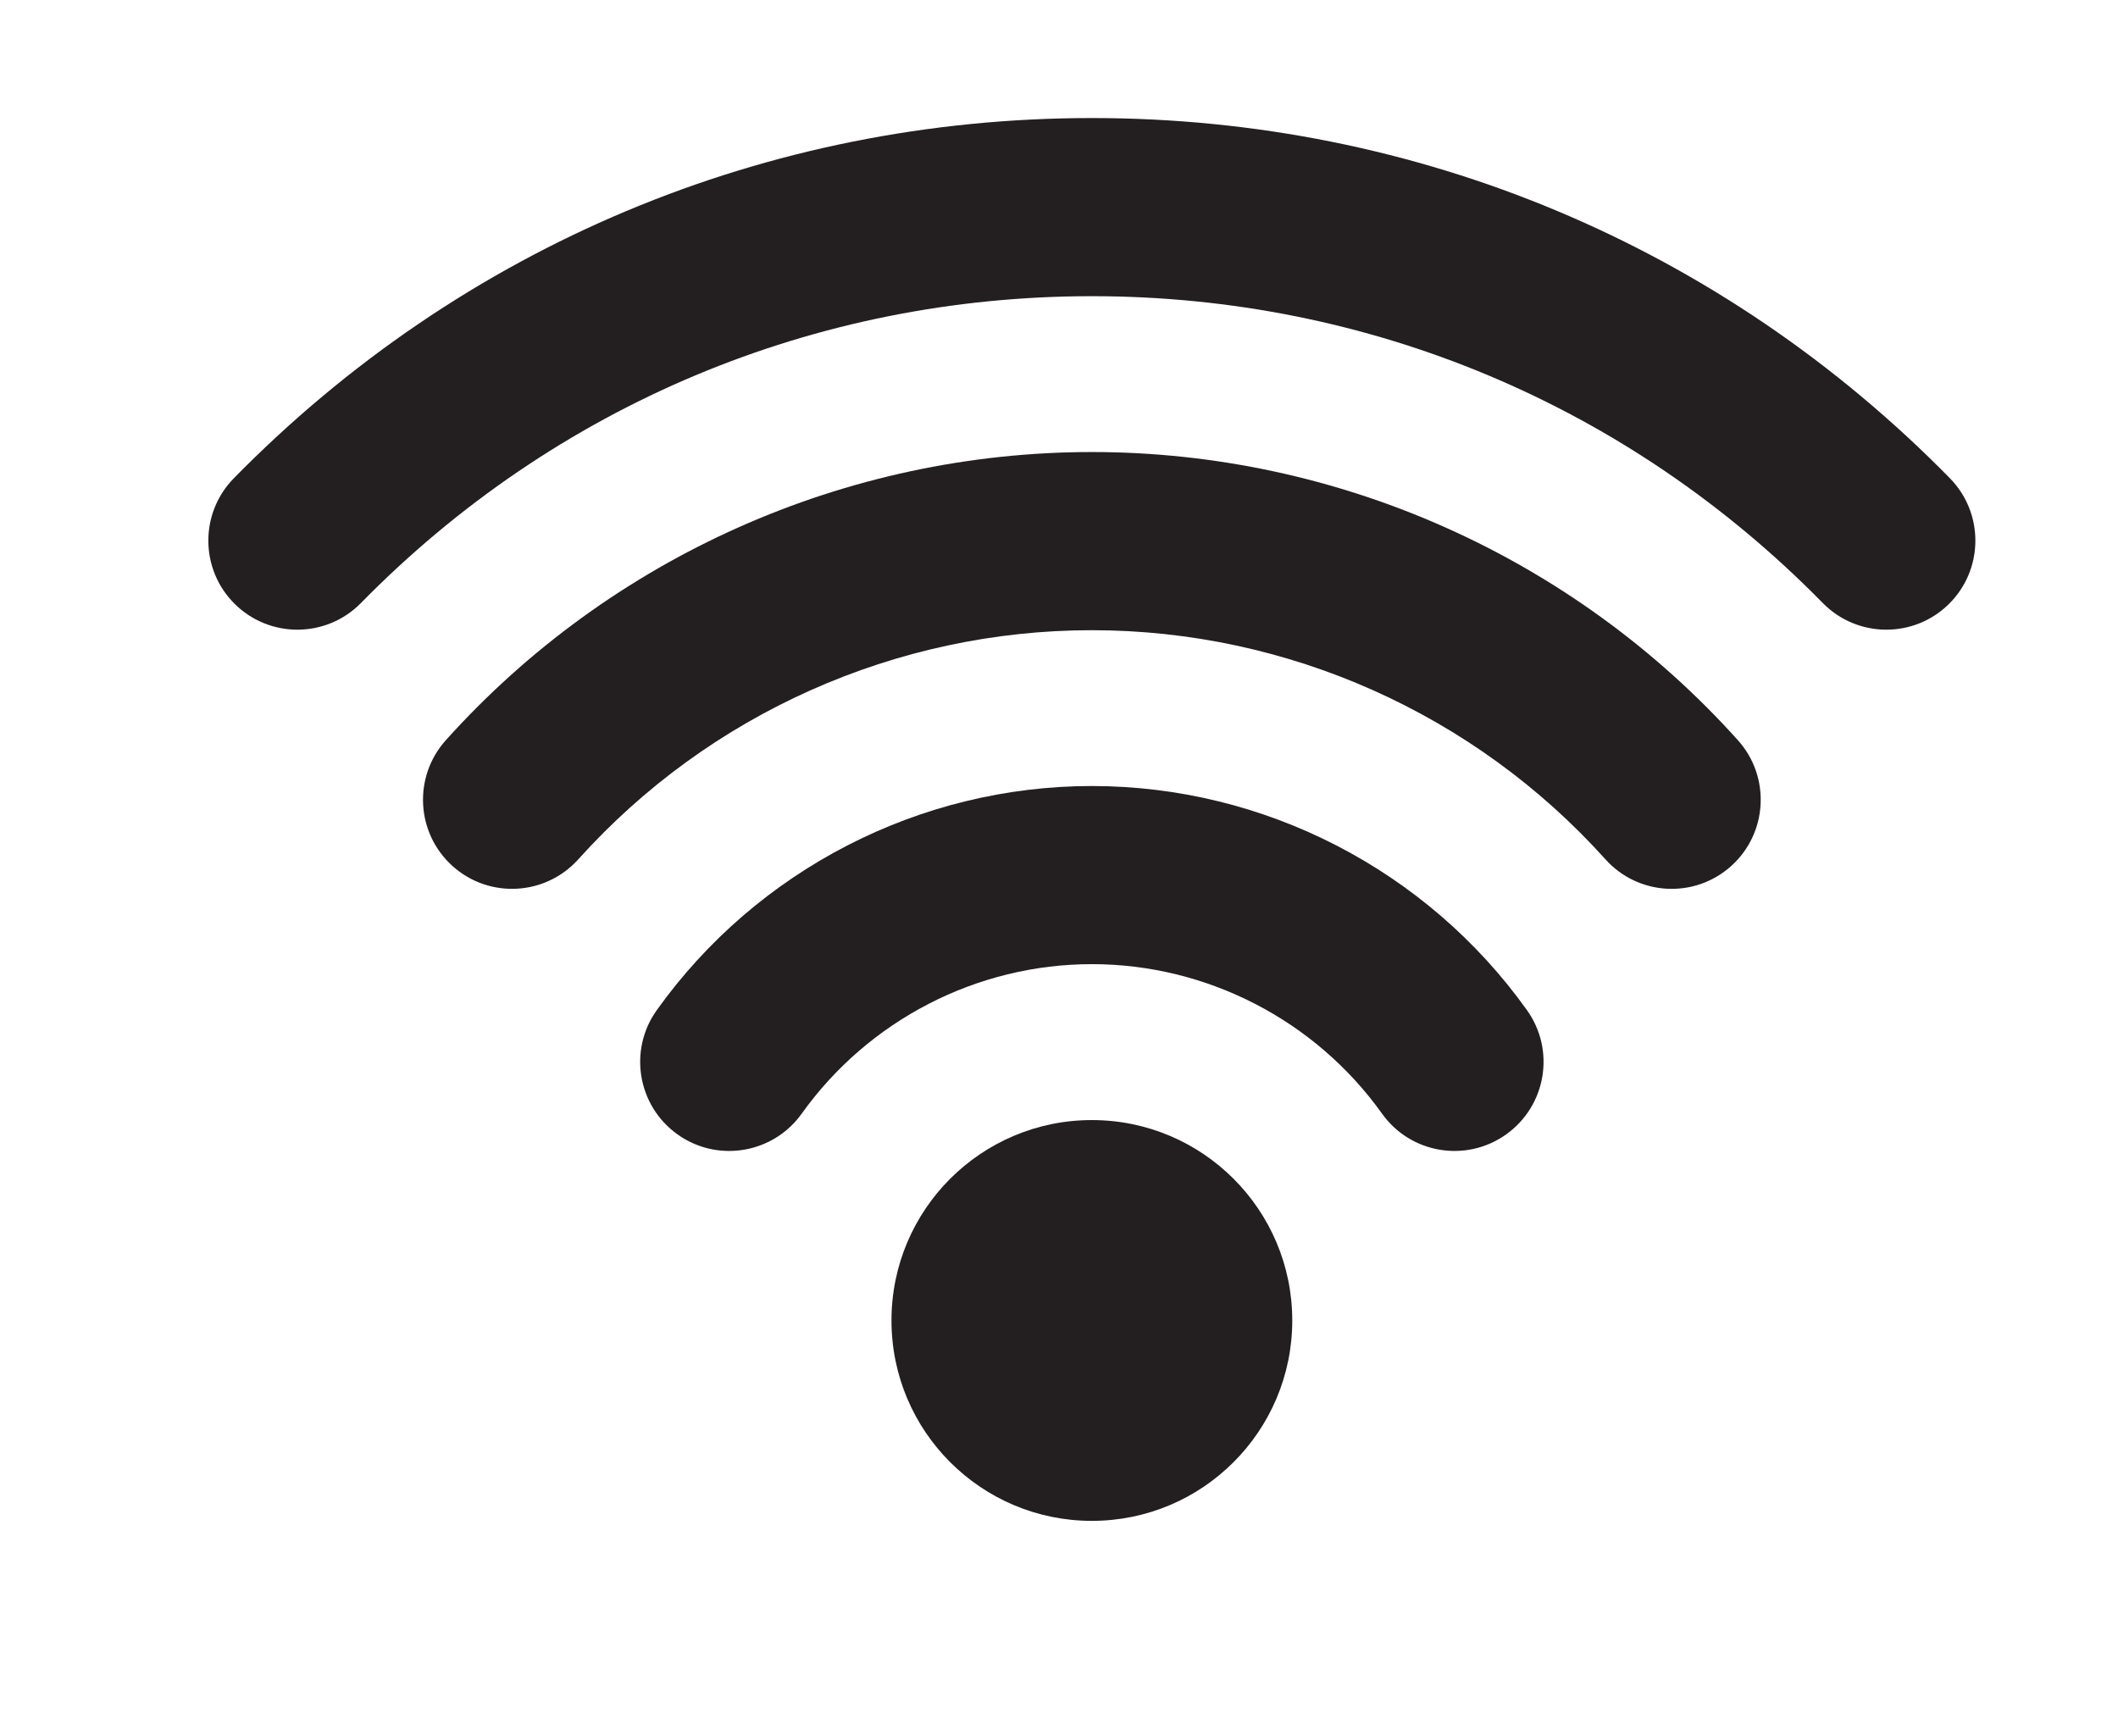 <?xml version="1.0" encoding="utf-8"?>
<!-- Generator: Adobe Illustrator 16.0.0, SVG Export Plug-In . SVG Version: 6.00 Build 0)  -->
<!DOCTYPE svg PUBLIC "-//W3C//DTD SVG 1.1//EN" "http://www.w3.org/Graphics/SVG/1.1/DTD/svg11.dtd">
<svg version="1.1"
	 id="Layer_1" shape-rendering="geometricPrecision" text-rendering="geometricPrecision" image-rendering="optimizeQuality"
	 xmlns="http://www.w3.org/2000/svg" xmlns:xlink="http://www.w3.org/1999/xlink" x="0px" y="0px" width="152.5px" height="125px"
	 viewBox="0 0 152.5 125" enable-background="new 0 0 152.5 125" xml:space="preserve">
<g>
	<path fill="#231F20" d="M78.617,80.643c7.965,0,14.428,6.459,14.428,14.429s-6.463,14.428-14.428,14.428
		c-7.971,0-14.429-6.458-14.429-14.428S70.646,80.643,78.617,80.643z"/>
	<path fill="#231F20" d="M78.617,56.592c-12.399,0-24.111,6.033-31.327,16.136c-2.06,2.88-1.393,6.885,1.489,8.944
		c1.13,0.809,2.433,1.195,3.723,1.195c2,0,3.973-0.935,5.224-2.687c4.813-6.739,12.623-10.763,20.892-10.763
		c8.266,0,16.077,4.023,20.891,10.763c2.055,2.884,6.063,3.551,8.943,1.491c2.884-2.06,3.551-6.064,1.491-8.944
		C102.727,62.625,91.017,56.592,78.617,56.592z"/>
	<path fill="#231F20" d="M78.617,32.546c-17.714,0-34.667,7.563-46.517,20.748c-2.367,2.636-2.15,6.691,0.483,9.059
		c1.225,1.101,2.758,1.642,4.285,1.642c1.755,0,3.505-0.719,4.772-2.127c9.421-10.482,22.898-16.495,36.977-16.495
		c14.076,0,27.554,6.013,36.976,16.495c2.367,2.636,6.423,2.853,9.054,0.485c2.636-2.367,2.853-6.423,0.485-9.059
		C113.284,40.109,96.327,32.546,78.617,32.546z"/>
	<path fill="#231F20" d="M140.396,34.432C123.98,17.708,102.04,8.499,78.617,8.499s-45.362,9.208-61.779,25.933
		c-2.482,2.529-2.444,6.589,0.083,9.07c1.249,1.223,2.871,1.834,4.492,1.834c1.661,0,3.322-0.643,4.576-1.921
		c13.986-14.247,32.675-22.09,52.628-22.09c19.951,0,38.641,7.843,52.626,22.09c2.481,2.529,6.542,2.564,9.066,0.087
		C142.839,41.021,142.874,36.96,140.396,34.432z"/>
</g>
</svg>
